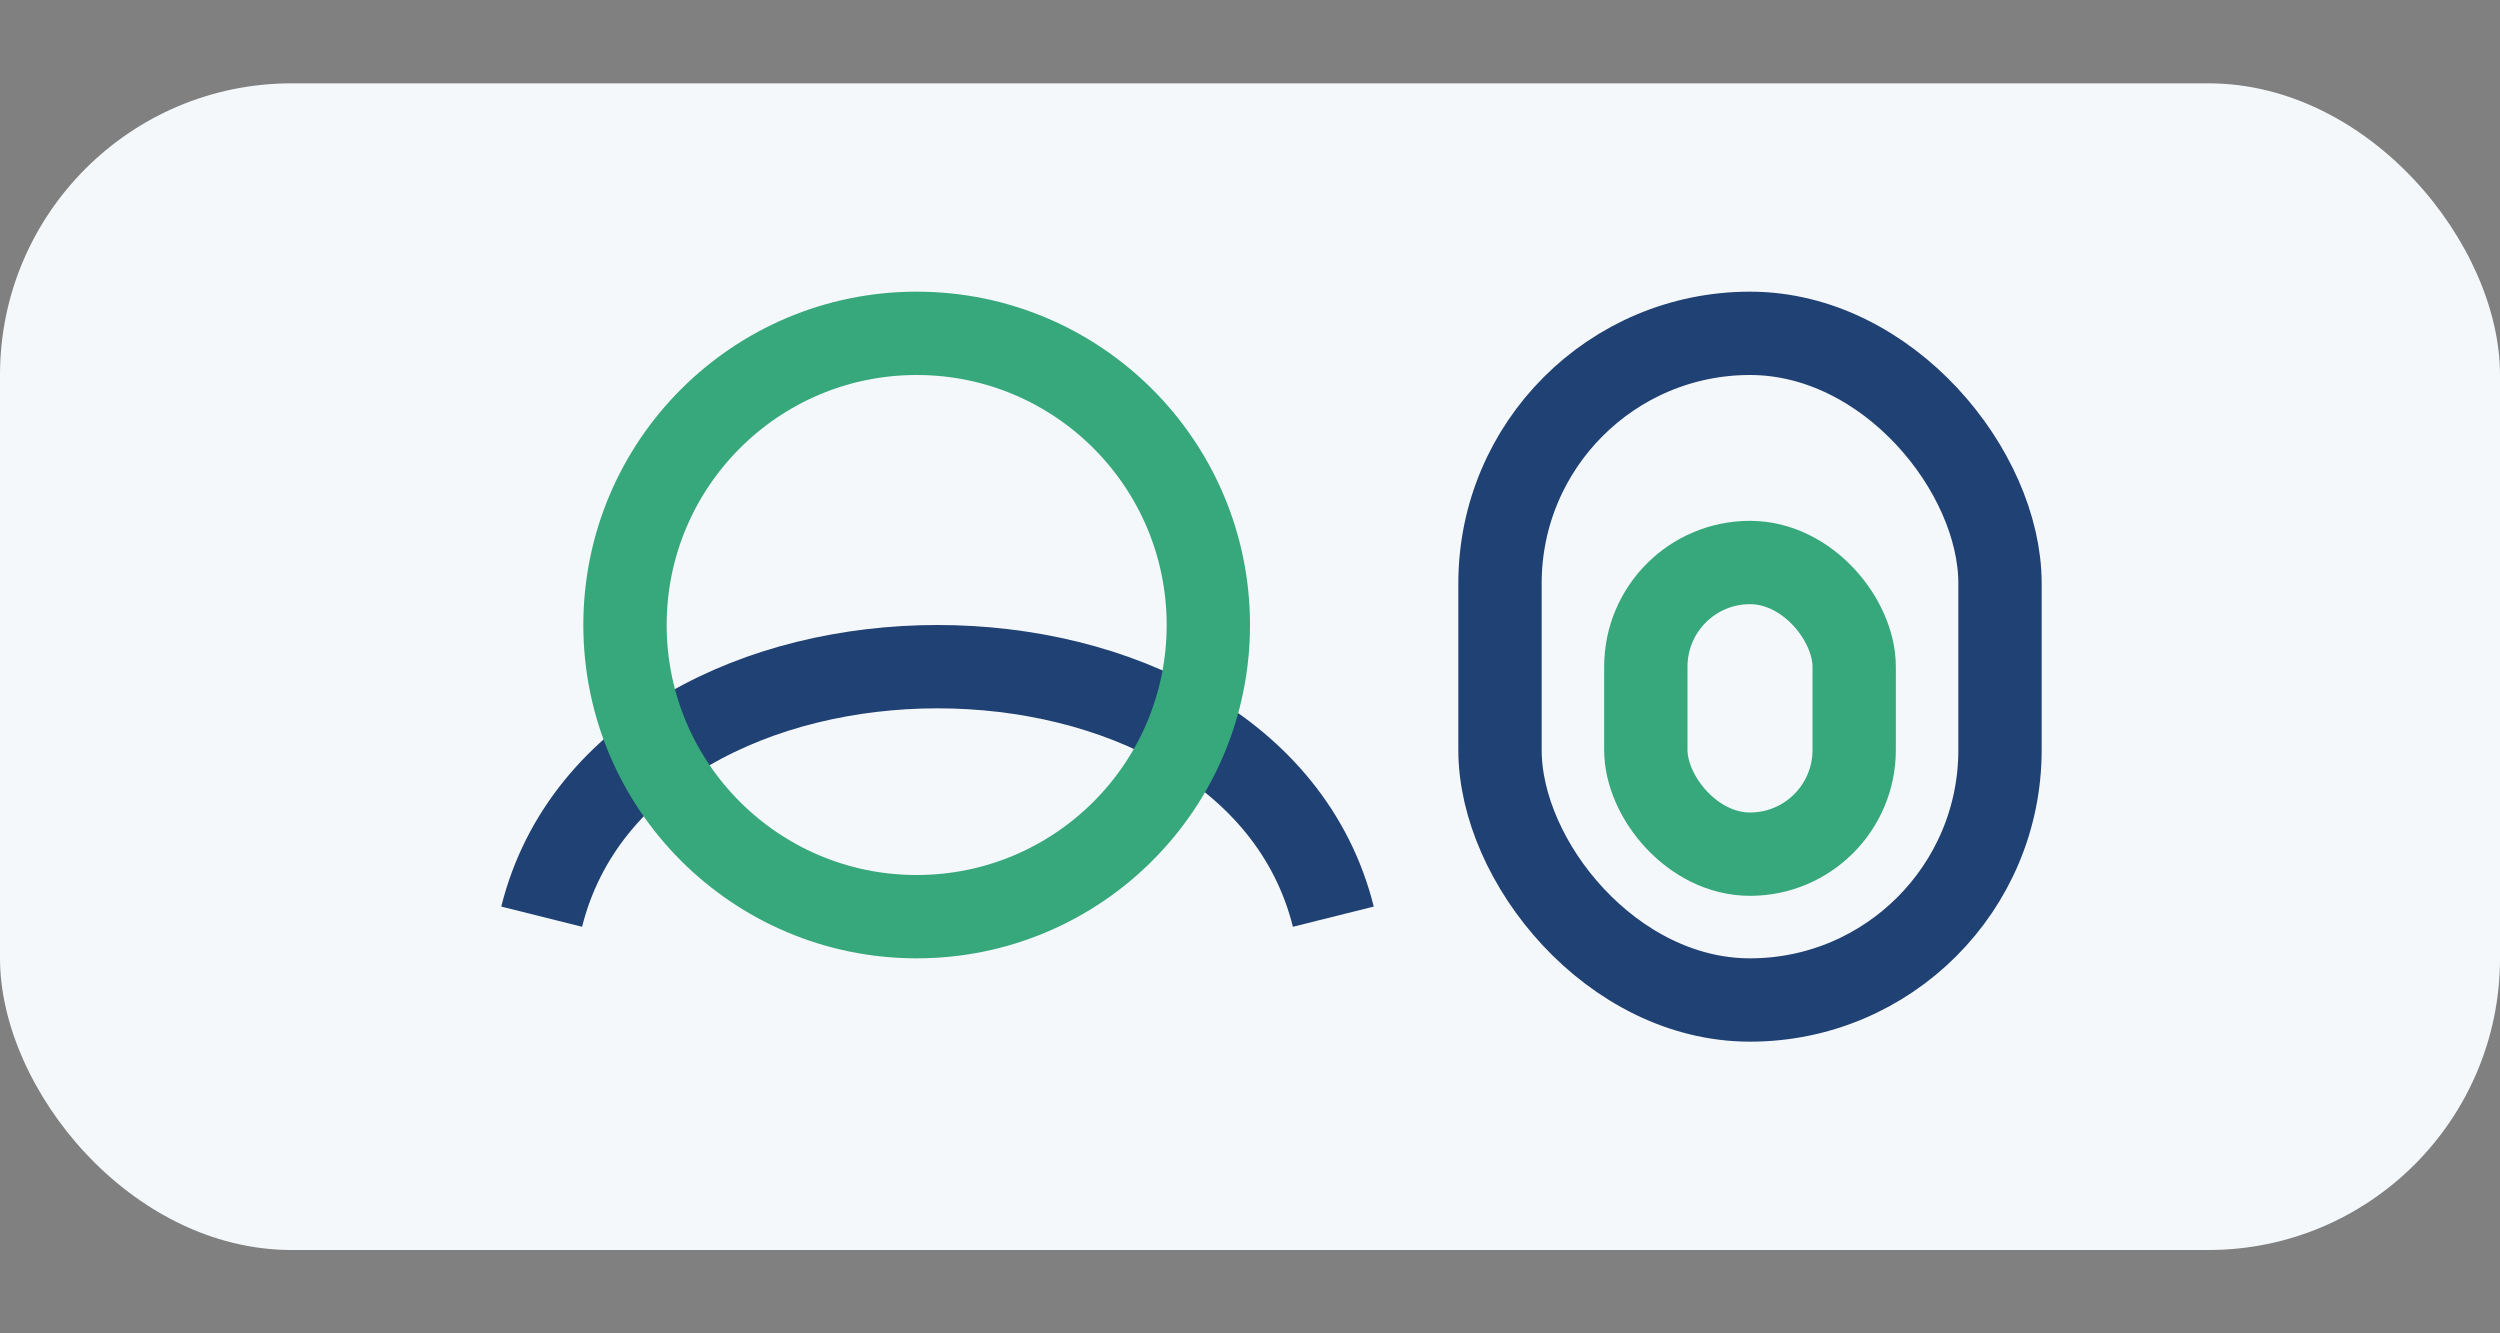 <?xml version="1.0" encoding="UTF-8"?>
<svg xmlns="http://www.w3.org/2000/svg" width="60" height="32" viewBox="0 0 60 32"><rect x="0" y="0" width="60" height="32" fill="#808080" stroke="none"/><rect x="0" y="2" width="60" height="28" rx="7" fill="#F5F8FA"/><path d="M13 22c2-8 17-8 19 0" stroke="#204173" stroke-width="2" fill="none"/><circle cx="22" cy="15" r="7" fill="none" stroke="#36A87C" stroke-width="2"/><rect x="36" y="8" width="12" height="16" rx="6" fill="none" stroke="#204173" stroke-width="2"/><rect x="39.5" y="13.5" width="5" height="7" rx="2.5" fill="none" stroke="#36A87C" stroke-width="2"/></svg>